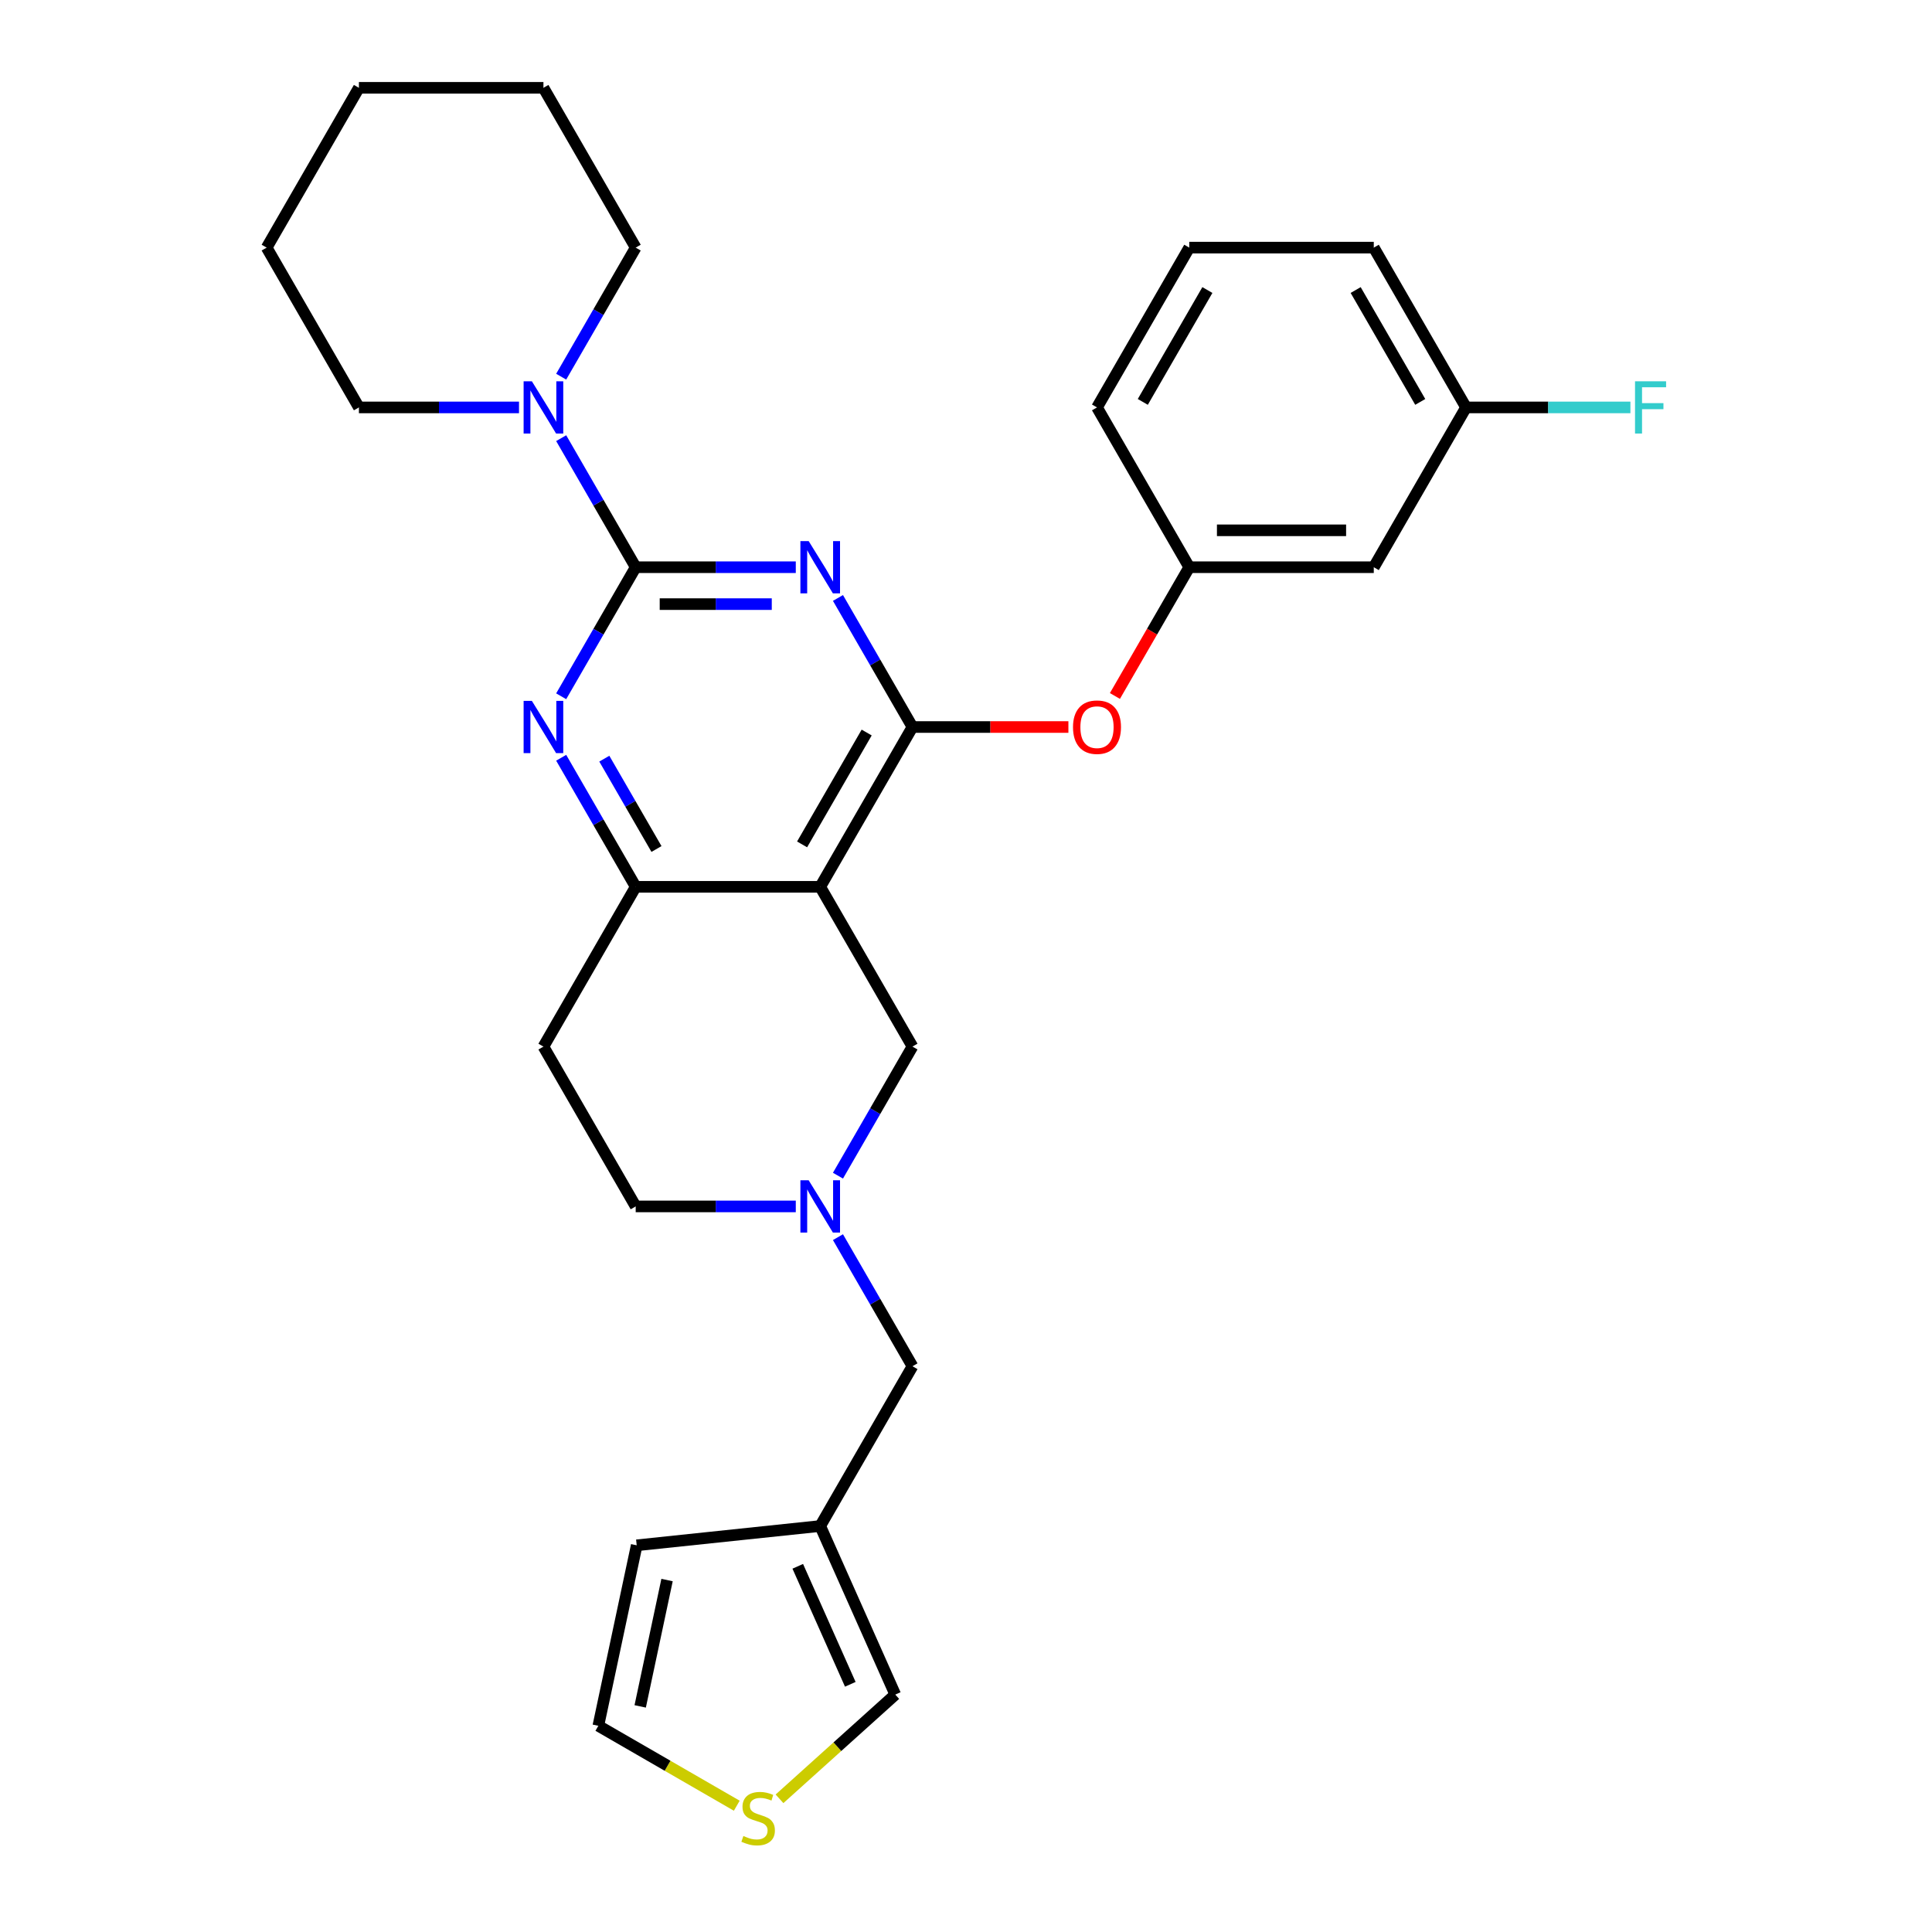 <?xml version='1.0' encoding='iso-8859-1'?>
<svg version='1.1' baseProfile='full'
              xmlns='http://www.w3.org/2000/svg'
                      xmlns:rdkit='http://www.rdkit.org/xml'
                      xmlns:xlink='http://www.w3.org/1999/xlink'
                  xml:space='preserve'
width='1000px' height='1000px' viewBox='0 0 1000 1000'>
<!-- END OF HEADER -->
<rect style='opacity:1.0;fill:#FFFFFF;stroke:none' width='1000' height='1000' x='0' y='0'> </rect>
<path class='bond-0' d='M 411.898,293.591 L 370.466,293.591' style='fill:none;fill-rule:evenodd;stroke:#0000FF;stroke-width:6px;stroke-linecap:butt;stroke-linejoin:miter;stroke-opacity:1' />
<path class='bond-0' d='M 370.466,293.591 L 329.035,293.591' style='fill:none;fill-rule:evenodd;stroke:#000000;stroke-width:6px;stroke-linecap:butt;stroke-linejoin:miter;stroke-opacity:1' />
<path class='bond-0' d='M 399.468,312.692 L 370.466,312.692' style='fill:none;fill-rule:evenodd;stroke:#0000FF;stroke-width:6px;stroke-linecap:butt;stroke-linejoin:miter;stroke-opacity:1' />
<path class='bond-0' d='M 370.466,312.692 L 341.464,312.692' style='fill:none;fill-rule:evenodd;stroke:#000000;stroke-width:6px;stroke-linecap:butt;stroke-linejoin:miter;stroke-opacity:1' />
<path class='bond-1' d='M 433.729,309.502 L 453.013,342.903' style='fill:none;fill-rule:evenodd;stroke:#0000FF;stroke-width:6px;stroke-linecap:butt;stroke-linejoin:miter;stroke-opacity:1' />
<path class='bond-1' d='M 453.013,342.903 L 472.297,376.303' style='fill:none;fill-rule:evenodd;stroke:#000000;stroke-width:6px;stroke-linecap:butt;stroke-linejoin:miter;stroke-opacity:1' />
<path class='bond-3' d='M 329.035,293.591 L 309.751,326.991' style='fill:none;fill-rule:evenodd;stroke:#000000;stroke-width:6px;stroke-linecap:butt;stroke-linejoin:miter;stroke-opacity:1' />
<path class='bond-3' d='M 309.751,326.991 L 290.468,360.391' style='fill:none;fill-rule:evenodd;stroke:#0000FF;stroke-width:6px;stroke-linecap:butt;stroke-linejoin:miter;stroke-opacity:1' />
<path class='bond-5' d='M 329.035,293.591 L 309.751,260.191' style='fill:none;fill-rule:evenodd;stroke:#000000;stroke-width:6px;stroke-linecap:butt;stroke-linejoin:miter;stroke-opacity:1' />
<path class='bond-5' d='M 309.751,260.191 L 290.468,226.79' style='fill:none;fill-rule:evenodd;stroke:#0000FF;stroke-width:6px;stroke-linecap:butt;stroke-linejoin:miter;stroke-opacity:1' />
<path class='bond-2' d='M 472.297,376.303 L 424.543,459.015' style='fill:none;fill-rule:evenodd;stroke:#000000;stroke-width:6px;stroke-linecap:butt;stroke-linejoin:miter;stroke-opacity:1' />
<path class='bond-2' d='M 448.591,379.159 L 415.163,437.057' style='fill:none;fill-rule:evenodd;stroke:#000000;stroke-width:6px;stroke-linecap:butt;stroke-linejoin:miter;stroke-opacity:1' />
<path class='bond-7' d='M 472.297,376.303 L 512.649,376.303' style='fill:none;fill-rule:evenodd;stroke:#000000;stroke-width:6px;stroke-linecap:butt;stroke-linejoin:miter;stroke-opacity:1' />
<path class='bond-7' d='M 512.649,376.303 L 553.001,376.303' style='fill:none;fill-rule:evenodd;stroke:#FF0000;stroke-width:6px;stroke-linecap:butt;stroke-linejoin:miter;stroke-opacity:1' />
<path class='bond-4' d='M 424.543,459.015 L 329.035,459.015' style='fill:none;fill-rule:evenodd;stroke:#000000;stroke-width:6px;stroke-linecap:butt;stroke-linejoin:miter;stroke-opacity:1' />
<path class='bond-9' d='M 424.543,459.015 L 472.297,541.727' style='fill:none;fill-rule:evenodd;stroke:#000000;stroke-width:6px;stroke-linecap:butt;stroke-linejoin:miter;stroke-opacity:1' />
<path class='bond-29' d='M 290.468,392.215 L 309.751,425.615' style='fill:none;fill-rule:evenodd;stroke:#0000FF;stroke-width:6px;stroke-linecap:butt;stroke-linejoin:miter;stroke-opacity:1' />
<path class='bond-29' d='M 309.751,425.615 L 329.035,459.015' style='fill:none;fill-rule:evenodd;stroke:#000000;stroke-width:6px;stroke-linecap:butt;stroke-linejoin:miter;stroke-opacity:1' />
<path class='bond-29' d='M 312.795,392.684 L 326.294,416.064' style='fill:none;fill-rule:evenodd;stroke:#0000FF;stroke-width:6px;stroke-linecap:butt;stroke-linejoin:miter;stroke-opacity:1' />
<path class='bond-29' d='M 326.294,416.064 L 339.792,439.444' style='fill:none;fill-rule:evenodd;stroke:#000000;stroke-width:6px;stroke-linecap:butt;stroke-linejoin:miter;stroke-opacity:1' />
<path class='bond-11' d='M 329.035,459.015 L 281.281,541.727' style='fill:none;fill-rule:evenodd;stroke:#000000;stroke-width:6px;stroke-linecap:butt;stroke-linejoin:miter;stroke-opacity:1' />
<path class='bond-21' d='M 290.468,194.967 L 309.751,161.567' style='fill:none;fill-rule:evenodd;stroke:#0000FF;stroke-width:6px;stroke-linecap:butt;stroke-linejoin:miter;stroke-opacity:1' />
<path class='bond-21' d='M 309.751,161.567 L 329.035,128.167' style='fill:none;fill-rule:evenodd;stroke:#000000;stroke-width:6px;stroke-linecap:butt;stroke-linejoin:miter;stroke-opacity:1' />
<path class='bond-22' d='M 268.636,210.879 L 227.205,210.879' style='fill:none;fill-rule:evenodd;stroke:#0000FF;stroke-width:6px;stroke-linecap:butt;stroke-linejoin:miter;stroke-opacity:1' />
<path class='bond-22' d='M 227.205,210.879 L 185.774,210.879' style='fill:none;fill-rule:evenodd;stroke:#000000;stroke-width:6px;stroke-linecap:butt;stroke-linejoin:miter;stroke-opacity:1' />
<path class='bond-6' d='M 433.729,608.528 L 453.013,575.127' style='fill:none;fill-rule:evenodd;stroke:#0000FF;stroke-width:6px;stroke-linecap:butt;stroke-linejoin:miter;stroke-opacity:1' />
<path class='bond-6' d='M 453.013,575.127 L 472.297,541.727' style='fill:none;fill-rule:evenodd;stroke:#000000;stroke-width:6px;stroke-linecap:butt;stroke-linejoin:miter;stroke-opacity:1' />
<path class='bond-13' d='M 433.729,640.351 L 453.013,673.751' style='fill:none;fill-rule:evenodd;stroke:#0000FF;stroke-width:6px;stroke-linecap:butt;stroke-linejoin:miter;stroke-opacity:1' />
<path class='bond-13' d='M 453.013,673.751 L 472.297,707.151' style='fill:none;fill-rule:evenodd;stroke:#000000;stroke-width:6px;stroke-linecap:butt;stroke-linejoin:miter;stroke-opacity:1' />
<path class='bond-30' d='M 411.898,624.439 L 370.466,624.439' style='fill:none;fill-rule:evenodd;stroke:#0000FF;stroke-width:6px;stroke-linecap:butt;stroke-linejoin:miter;stroke-opacity:1' />
<path class='bond-30' d='M 370.466,624.439 L 329.035,624.439' style='fill:none;fill-rule:evenodd;stroke:#000000;stroke-width:6px;stroke-linecap:butt;stroke-linejoin:miter;stroke-opacity:1' />
<path class='bond-15' d='M 577.079,360.239 L 596.319,326.915' style='fill:none;fill-rule:evenodd;stroke:#FF0000;stroke-width:6px;stroke-linecap:butt;stroke-linejoin:miter;stroke-opacity:1' />
<path class='bond-15' d='M 596.319,326.915 L 615.558,293.591' style='fill:none;fill-rule:evenodd;stroke:#000000;stroke-width:6px;stroke-linecap:butt;stroke-linejoin:miter;stroke-opacity:1' />
<path class='bond-8' d='M 424.543,789.863 L 472.297,707.151' style='fill:none;fill-rule:evenodd;stroke:#000000;stroke-width:6px;stroke-linecap:butt;stroke-linejoin:miter;stroke-opacity:1' />
<path class='bond-12' d='M 424.543,789.863 L 463.389,877.114' style='fill:none;fill-rule:evenodd;stroke:#000000;stroke-width:6px;stroke-linecap:butt;stroke-linejoin:miter;stroke-opacity:1' />
<path class='bond-12' d='M 412.92,810.72 L 440.112,871.796' style='fill:none;fill-rule:evenodd;stroke:#000000;stroke-width:6px;stroke-linecap:butt;stroke-linejoin:miter;stroke-opacity:1' />
<path class='bond-14' d='M 424.543,789.863 L 329.558,799.847' style='fill:none;fill-rule:evenodd;stroke:#000000;stroke-width:6px;stroke-linecap:butt;stroke-linejoin:miter;stroke-opacity:1' />
<path class='bond-10' d='M 403.473,931.063 L 433.431,904.088' style='fill:none;fill-rule:evenodd;stroke:#CCCC00;stroke-width:6px;stroke-linecap:butt;stroke-linejoin:miter;stroke-opacity:1' />
<path class='bond-10' d='M 433.431,904.088 L 463.389,877.114' style='fill:none;fill-rule:evenodd;stroke:#000000;stroke-width:6px;stroke-linecap:butt;stroke-linejoin:miter;stroke-opacity:1' />
<path class='bond-33' d='M 381.353,934.636 L 345.527,913.952' style='fill:none;fill-rule:evenodd;stroke:#CCCC00;stroke-width:6px;stroke-linecap:butt;stroke-linejoin:miter;stroke-opacity:1' />
<path class='bond-33' d='M 345.527,913.952 L 309.701,893.267' style='fill:none;fill-rule:evenodd;stroke:#000000;stroke-width:6px;stroke-linecap:butt;stroke-linejoin:miter;stroke-opacity:1' />
<path class='bond-18' d='M 281.281,541.727 L 329.035,624.439' style='fill:none;fill-rule:evenodd;stroke:#000000;stroke-width:6px;stroke-linecap:butt;stroke-linejoin:miter;stroke-opacity:1' />
<path class='bond-16' d='M 329.558,799.847 L 309.701,893.267' style='fill:none;fill-rule:evenodd;stroke:#000000;stroke-width:6px;stroke-linecap:butt;stroke-linejoin:miter;stroke-opacity:1' />
<path class='bond-16' d='M 345.264,817.831 L 331.364,883.226' style='fill:none;fill-rule:evenodd;stroke:#000000;stroke-width:6px;stroke-linecap:butt;stroke-linejoin:miter;stroke-opacity:1' />
<path class='bond-17' d='M 615.558,293.591 L 711.066,293.591' style='fill:none;fill-rule:evenodd;stroke:#000000;stroke-width:6px;stroke-linecap:butt;stroke-linejoin:miter;stroke-opacity:1' />
<path class='bond-17' d='M 629.884,274.489 L 696.74,274.489' style='fill:none;fill-rule:evenodd;stroke:#000000;stroke-width:6px;stroke-linecap:butt;stroke-linejoin:miter;stroke-opacity:1' />
<path class='bond-24' d='M 615.558,293.591 L 567.804,210.879' style='fill:none;fill-rule:evenodd;stroke:#000000;stroke-width:6px;stroke-linecap:butt;stroke-linejoin:miter;stroke-opacity:1' />
<path class='bond-19' d='M 711.066,293.591 L 758.82,210.879' style='fill:none;fill-rule:evenodd;stroke:#000000;stroke-width:6px;stroke-linecap:butt;stroke-linejoin:miter;stroke-opacity:1' />
<path class='bond-20' d='M 758.82,210.879 L 801.359,210.879' style='fill:none;fill-rule:evenodd;stroke:#000000;stroke-width:6px;stroke-linecap:butt;stroke-linejoin:miter;stroke-opacity:1' />
<path class='bond-20' d='M 801.359,210.879 L 843.898,210.879' style='fill:none;fill-rule:evenodd;stroke:#33CCCC;stroke-width:6px;stroke-linecap:butt;stroke-linejoin:miter;stroke-opacity:1' />
<path class='bond-25' d='M 758.82,210.879 L 711.066,128.167' style='fill:none;fill-rule:evenodd;stroke:#000000;stroke-width:6px;stroke-linecap:butt;stroke-linejoin:miter;stroke-opacity:1' />
<path class='bond-25' d='M 735.114,208.023 L 701.687,150.124' style='fill:none;fill-rule:evenodd;stroke:#000000;stroke-width:6px;stroke-linecap:butt;stroke-linejoin:miter;stroke-opacity:1' />
<path class='bond-27' d='M 329.035,128.167 L 281.281,45.455' style='fill:none;fill-rule:evenodd;stroke:#000000;stroke-width:6px;stroke-linecap:butt;stroke-linejoin:miter;stroke-opacity:1' />
<path class='bond-26' d='M 185.774,210.879 L 138.02,128.167' style='fill:none;fill-rule:evenodd;stroke:#000000;stroke-width:6px;stroke-linecap:butt;stroke-linejoin:miter;stroke-opacity:1' />
<path class='bond-23' d='M 615.558,128.167 L 567.804,210.879' style='fill:none;fill-rule:evenodd;stroke:#000000;stroke-width:6px;stroke-linecap:butt;stroke-linejoin:miter;stroke-opacity:1' />
<path class='bond-23' d='M 624.938,150.124 L 591.51,208.023' style='fill:none;fill-rule:evenodd;stroke:#000000;stroke-width:6px;stroke-linecap:butt;stroke-linejoin:miter;stroke-opacity:1' />
<path class='bond-32' d='M 615.558,128.167 L 711.066,128.167' style='fill:none;fill-rule:evenodd;stroke:#000000;stroke-width:6px;stroke-linecap:butt;stroke-linejoin:miter;stroke-opacity:1' />
<path class='bond-28' d='M 138.02,128.167 L 185.774,45.455' style='fill:none;fill-rule:evenodd;stroke:#000000;stroke-width:6px;stroke-linecap:butt;stroke-linejoin:miter;stroke-opacity:1' />
<path class='bond-31' d='M 281.281,45.455 L 185.774,45.455' style='fill:none;fill-rule:evenodd;stroke:#000000;stroke-width:6px;stroke-linecap:butt;stroke-linejoin:miter;stroke-opacity:1' />
<path  class='atom-0' d='M 418.564 280.067
L 427.427 294.393
Q 428.306 295.807, 429.719 298.366
Q 431.133 300.926, 431.209 301.079
L 431.209 280.067
L 434.8 280.067
L 434.8 307.115
L 431.095 307.115
L 421.582 291.451
Q 420.474 289.618, 419.29 287.517
Q 418.144 285.415, 417.8 284.766
L 417.8 307.115
L 414.285 307.115
L 414.285 280.067
L 418.564 280.067
' fill='#0000FF'/>
<path  class='atom-4' d='M 275.302 362.779
L 284.166 377.105
Q 285.044 378.519, 286.458 381.078
Q 287.871 383.638, 287.948 383.791
L 287.948 362.779
L 291.539 362.779
L 291.539 389.827
L 287.833 389.827
L 278.321 374.164
Q 277.213 372.33, 276.028 370.229
Q 274.882 368.127, 274.538 367.478
L 274.538 389.827
L 271.024 389.827
L 271.024 362.779
L 275.302 362.779
' fill='#0000FF'/>
<path  class='atom-6' d='M 275.302 197.355
L 284.166 211.681
Q 285.044 213.095, 286.458 215.654
Q 287.871 218.214, 287.948 218.367
L 287.948 197.355
L 291.539 197.355
L 291.539 224.403
L 287.833 224.403
L 278.321 208.739
Q 277.213 206.906, 276.028 204.804
Q 274.882 202.703, 274.538 202.054
L 274.538 224.403
L 271.024 224.403
L 271.024 197.355
L 275.302 197.355
' fill='#0000FF'/>
<path  class='atom-7' d='M 418.564 610.915
L 427.427 625.241
Q 428.306 626.655, 429.719 629.215
Q 431.133 631.774, 431.209 631.927
L 431.209 610.915
L 434.8 610.915
L 434.8 637.963
L 431.095 637.963
L 421.582 622.3
Q 420.474 620.466, 419.29 618.365
Q 418.144 616.264, 417.8 615.614
L 417.8 637.963
L 414.285 637.963
L 414.285 610.915
L 418.564 610.915
' fill='#0000FF'/>
<path  class='atom-8' d='M 555.388 376.379
Q 555.388 369.885, 558.597 366.256
Q 561.806 362.626, 567.804 362.626
Q 573.802 362.626, 577.011 366.256
Q 580.22 369.885, 580.22 376.379
Q 580.22 382.95, 576.973 386.694
Q 573.726 390.4, 567.804 390.4
Q 561.845 390.4, 558.597 386.694
Q 555.388 382.988, 555.388 376.379
M 567.804 387.344
Q 571.93 387.344, 574.146 384.593
Q 576.4 381.804, 576.4 376.379
Q 576.4 371.069, 574.146 368.395
Q 571.93 365.682, 567.804 365.682
Q 563.678 365.682, 561.424 368.357
Q 559.209 371.031, 559.209 376.379
Q 559.209 381.842, 561.424 384.593
Q 563.678 387.344, 567.804 387.344
' fill='#FF0000'/>
<path  class='atom-11' d='M 384.773 950.304
Q 385.078 950.419, 386.339 950.954
Q 387.6 951.489, 388.975 951.833
Q 390.388 952.138, 391.764 952.138
Q 394.323 952.138, 395.813 950.916
Q 397.303 949.655, 397.303 947.477
Q 397.303 945.988, 396.539 945.071
Q 395.813 944.154, 394.667 943.657
Q 393.521 943.161, 391.611 942.587
Q 389.204 941.862, 387.752 941.174
Q 386.339 940.486, 385.307 939.035
Q 384.314 937.583, 384.314 935.138
Q 384.314 931.738, 386.606 929.637
Q 388.937 927.535, 393.521 927.535
Q 396.654 927.535, 400.207 929.025
L 399.328 931.967
Q 396.081 930.63, 393.636 930.63
Q 391 930.63, 389.548 931.738
Q 388.096 932.807, 388.134 934.679
Q 388.134 936.131, 388.86 937.01
Q 389.624 937.888, 390.694 938.385
Q 391.802 938.882, 393.636 939.455
Q 396.081 940.219, 397.532 940.983
Q 398.984 941.747, 400.016 943.313
Q 401.085 944.841, 401.085 947.477
Q 401.085 951.221, 398.564 953.246
Q 396.081 955.233, 391.917 955.233
Q 389.51 955.233, 387.676 954.698
Q 385.88 954.201, 383.741 953.323
L 384.773 950.304
' fill='#CCCC00'/>
<path  class='atom-21' d='M 846.286 197.355
L 862.369 197.355
L 862.369 200.449
L 849.915 200.449
L 849.915 208.663
L 860.994 208.663
L 860.994 211.796
L 849.915 211.796
L 849.915 224.403
L 846.286 224.403
L 846.286 197.355
' fill='#33CCCC'/>
</svg>
